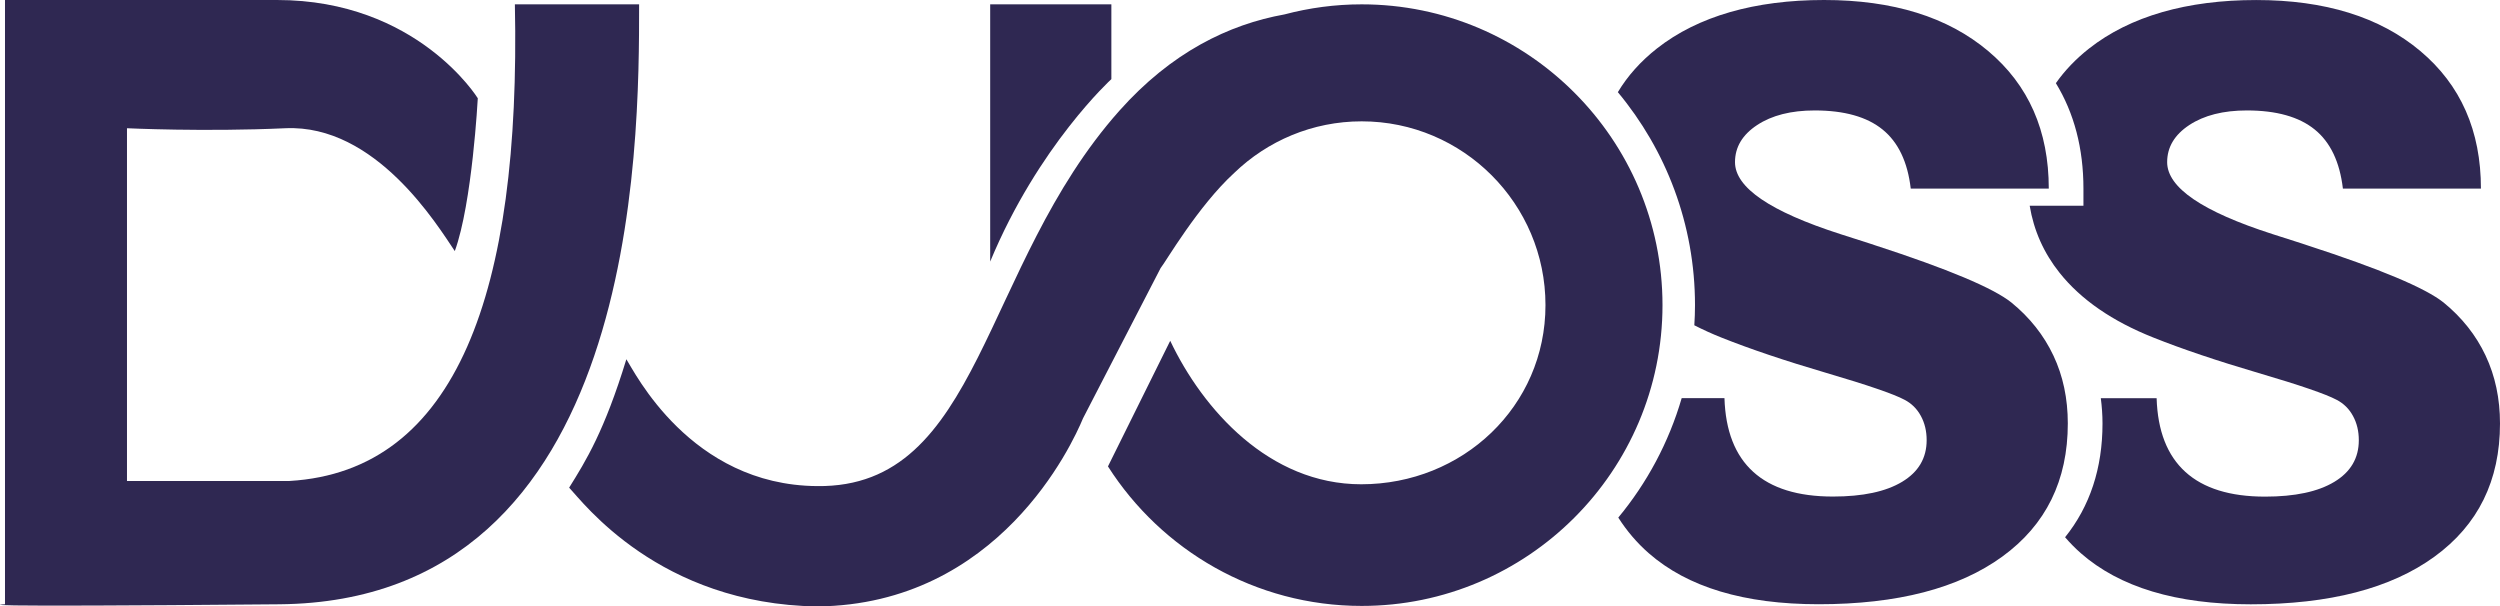 <?xml version="1.0" encoding="UTF-8"?>
<svg id="Camada_2" data-name="Camada 2" xmlns="http://www.w3.org/2000/svg" viewBox="0 0 961.34 233.2">
  <defs>
    <style>
      .cls-1 {
        fill: #2f2852;
        stroke-width: 0px;
      }
    </style>
  </defs>
  <g id="Camada_1-2" data-name="Camada 1">
    <g>
      <path class="cls-1" d="M446.32,103.06c1.89-2.28,14.29-23.75,28.32-36.6,12.71-12.24,29.97-19.8,48.98-19.8,38.97,0,70.67,31.7,70.67,70.67s-31.89,68.89-70.86,68.89c-35.35,0-60.88-28.72-73.44-55.17l-23.94,48.3c20.55,32.22,56.6,53.65,97.57,53.65,63.78,0,115.67-51.89,115.67-115.67S587.39,1.67,523.61,1.67c-10.25,0-20.19,1.36-29.67,3.87-21.45,3.86-43.54,14.61-63.5,37.04-53.31,59.91-53.12,145.13-116.25,144.34-48.81-.36-70.33-44.19-73.33-48.78-8.44,27.6-15.56,39.06-22,49.38,5.23,5.5,34.58,44.82,95.45,45.68,69.7-.76,97.99-62.29,102.15-72.35l29.85-57.79Z"/>
      <path class="cls-1" d="M955.81,136.75c-3.69-7.83-9.07-14.63-16.15-20.41-6.98-5.58-24.42-12.91-52.33-21.98l-2.24-.75c-2.59-.8-6.33-1.99-11.22-3.59-27.01-8.68-40.52-17.89-40.52-27.66,0-5.78,2.84-10.54,8.52-14.28,5.68-3.74,13.06-5.61,22.13-5.61,11.37,0,20.06,2.44,26.09,7.33,6.03,4.89,9.64,12.46,10.84,22.73h53.08c0-22.23-7.77-39.87-23.33-52.93-15.55-13.05-36.59-19.59-63.1-19.59s-48.42,6.2-64.22,18.62c-5.09,4-9.35,8.45-12.8,13.35,7.03,11.52,10.6,25.08,10.6,40.56v6.57h-20.67c1.58,9.55,5.41,18.15,11.51,25.81,8.22,10.31,20.26,18.62,36.11,24.9,10.97,4.38,24.42,8.92,40.37,13.61,15.95,4.69,25.97,8.13,30.05,10.32,2.69,1.39,4.79,3.46,6.28,6.2,1.5,2.74,2.24,5.86,2.24,9.34,0,6.88-3.14,12.22-9.42,16-6.28,3.79-15.15,5.68-26.62,5.68-13.46,0-23.68-3.17-30.65-9.5-6.98-6.33-10.67-15.78-11.06-28.34h-21.46c.41,3.16.65,6.4.65,9.72,0,17.23-4.85,31.87-14.39,43.74,1.88,2.18,3.89,4.23,6.05,6.13,14.95,13.11,36.73,19.66,65.34,19.66,30.3,0,53.85-6.11,70.65-18.32,16.8-12.21,25.2-29.28,25.2-51.21,0-9.57-1.84-18.27-5.53-26.09Z"/>
      <path class="cls-1" d="M789.62,136.75c-3.69-7.83-9.07-14.63-16.15-20.41-6.98-5.58-24.42-12.91-52.33-21.98l-2.24-.75c-2.59-.8-6.33-1.99-11.21-3.59-27.01-8.68-40.52-17.89-40.52-27.66,0-5.78,2.84-10.54,8.52-14.28,5.68-3.74,13.06-5.61,22.13-5.61,11.37,0,20.06,2.44,26.09,7.33,6.03,4.89,9.65,12.46,10.84,22.73h53.08c0-22.23-7.77-39.87-23.33-52.93C748.95,6.53,727.91,0,701.4,0s-48.42,6.2-64.22,18.62c-6.27,4.93-11.28,10.54-15.06,16.82,18.51,22.23,29.67,50.78,29.67,81.9,0,2.6-.1,5.18-.26,7.74,3.27,1.67,6.72,3.25,10.39,4.71,10.97,4.38,24.42,8.92,40.38,13.61,15.95,4.69,25.96,8.13,30.05,10.32,2.69,1.39,4.79,3.46,6.28,6.2,1.5,2.74,2.24,5.86,2.24,9.34,0,6.88-3.14,12.22-9.42,16-6.28,3.79-15.15,5.68-26.62,5.68-13.46,0-23.68-3.17-30.65-9.5-6.98-6.33-10.67-15.78-11.06-28.34h-16.45c-4.96,17.03-13.34,32.61-24.38,45.93,3.3,5.16,7.18,9.72,11.68,13.66,14.95,13.11,36.73,19.66,65.34,19.66,30.3,0,53.85-6.11,70.65-18.32,16.8-12.21,25.19-29.28,25.19-51.21,0-9.57-1.84-18.27-5.53-26.09Z"/>
      <path class="cls-1" d="M427.36,30.43V1.67h-46.6v98.92c18.51-44.58,46.6-70.16,46.6-70.16Z"/>
      <path class="cls-1" d="M197.99,1.67c2.3,110.57-22.35,179.47-86.64,183.28-75.64,0-62.52,0-62.52,0V49.31s29.66,1.43,60.9,0c34.79-1.59,58.47,37.34,65.16,47.24,6.7-18.41,8.84-58.76,8.84-58.76C183.74,37.79,160.45,0,106.51,0H1.92v232.37s-25.01,1.16,105.52,0C245.76,231.14,245.76,56.02,245.76,1.67h-47.76Z"/>
    </g>
  </g>
</svg>
